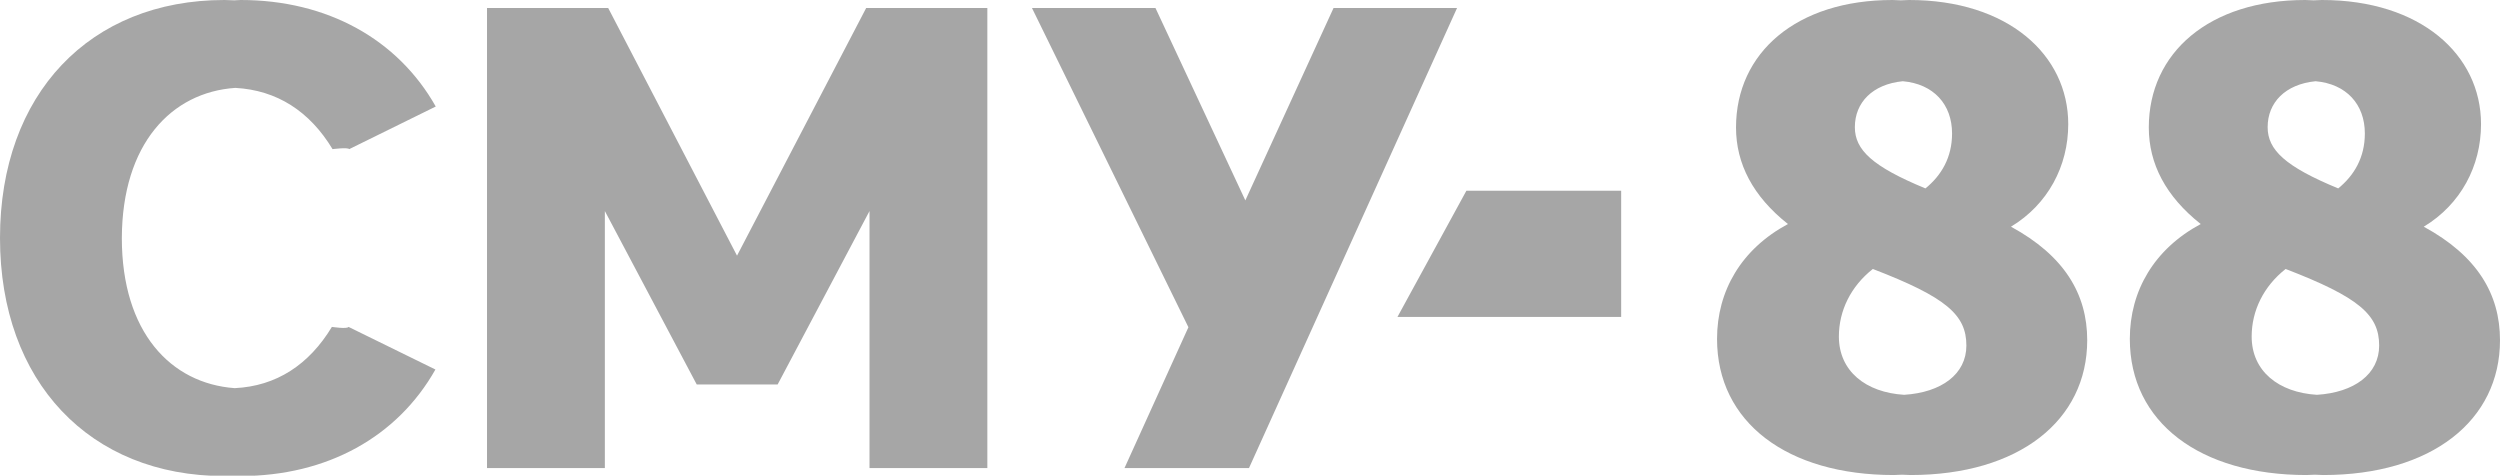 <?xml version="1.0" encoding="UTF-8"?> <!-- Generator: Adobe Illustrator 23.0.3, SVG Export Plug-In . SVG Version: 6.00 Build 0) --> <svg xmlns="http://www.w3.org/2000/svg" xmlns:xlink="http://www.w3.org/1999/xlink" id="Слой_1" x="0px" y="0px" viewBox="0 0 751 142.9" style="enable-background:new 0 0 751 142.9;" xml:space="preserve"> <style type="text/css"> .st0{fill:#A6A6A6;} </style> <g> <path class="st0" d="M70.7,26.4c12.5,0.7,22.3,7,29.2,18.4c0,0,4.6-0.6,5,0l26-12.8C119.5,11.8,98.3,0,72.3,0 c-0.7,0-1.3,0.1-1.9,0.1c-1,0-2-0.1-3-0.1C27,0,0,28.2,0,71.5C0,114.7,27,143,67.3,143c1,0,2,0,3-0.1c0.7,0,1.3,0.1,1.9,0.1 c26.1,0,47.2-11.8,58.6-32l-26.1-12.8c-0.4,0.7-5,0-5,0C92.8,109.6,83,116,70.5,116.6c-19.2-1.4-33.9-16.8-33.9-45.1 C36.7,43.2,51.5,27.7,70.7,26.4"></path> <polygon class="st0" points="260.2,2.4 221.4,76.8 182.7,2.4 146.3,2.4 146.3,140.6 181.7,140.6 181.7,63.4 209.3,115.5 233.6,115.5 261.2,63.4 261.2,140.6 296.6,140.6 296.6,2.4 "></polygon> <polygon class="st0" points="432.8,2.4 405.6,2.4 400.6,2.4 374.1,60.2 347.1,2.4 342.2,2.4 314.9,2.4 310,2.4 357,98.3 337.8,140.6 342.8,140.6 370.2,140.6 375.2,140.6 437.7,2.4 "></polygon> <path class="st0" d="M604.1,68.1c11.1-6.7,17.2-18.2,17.2-30.8c0-20.9-18.2-37.3-47.8-37.3c-0.8,0-1.7,0.1-2.5,0.1S569.4,0,568.5,0 c-28.8,0-47,15.8-47,38.3c0,10.9,5.1,20.7,15.6,29c-14,7.5-21.3,20.1-21.3,34.5c0,25.1,21.1,40.9,53.1,40.9c0.8,0,1.6-0.1,2.5-0.1 c0.8,0,1.7,0.1,2.5,0.1c32.6,0,53.1-16.4,53.1-40.5C627,88.3,620.1,76.8,604.1,68.1 M586.4,40.1c0,7.2-3.2,12.6-8,16.5 c-16-6.6-21.2-11.6-21.2-18.4c0-7.4,5.3-12.9,14.4-13.8C580.8,25.2,586.4,31.3,586.4,40.1 M552.4,101.1c0-7.8,3.6-15.1,10.2-20.3 c22.1,8.5,28.1,13.8,28.1,23c0,8.6-7.5,14.1-18.7,14.8C560.5,117.9,552.4,111.5,552.4,101.1"></path> <path class="st0" d="M728.1,68.1c11.1-6.7,17.2-18.2,17.2-30.8c0-20.9-18.2-37.3-47.8-37.3c-0.8,0-1.7,0.1-2.5,0.1S693.4,0,692.5,0 c-28.8,0-47,15.8-47,38.3c0,10.9,5.1,20.7,15.6,29c-14,7.5-21.3,20.1-21.3,34.5c0,25.1,21.1,40.9,53.1,40.9c0.8,0,1.6-0.1,2.5-0.1 c0.8,0,1.7,0.1,2.5,0.1c32.6,0,53.1-16.4,53.1-40.5C751,88.3,744.1,76.8,728.1,68.1 M710.4,40.1c0,7.2-3.2,12.6-8,16.5 c-16-6.6-21.2-11.6-21.2-18.4c0-7.4,5.3-12.9,14.4-13.8C704.8,25.2,710.4,31.3,710.4,40.1 M676.4,101.1c0-7.8,3.6-15.1,10.2-20.3 c22.1,8.5,28.1,13.8,28.1,23c0,8.6-7.5,14.1-18.7,14.8C684.5,117.9,676.4,111.5,676.4,101.1"></path> <polygon class="st0" points="419.8,95.2 487,95.2 487,57.3 440.5,57.3 "></polygon> </g> </svg> 